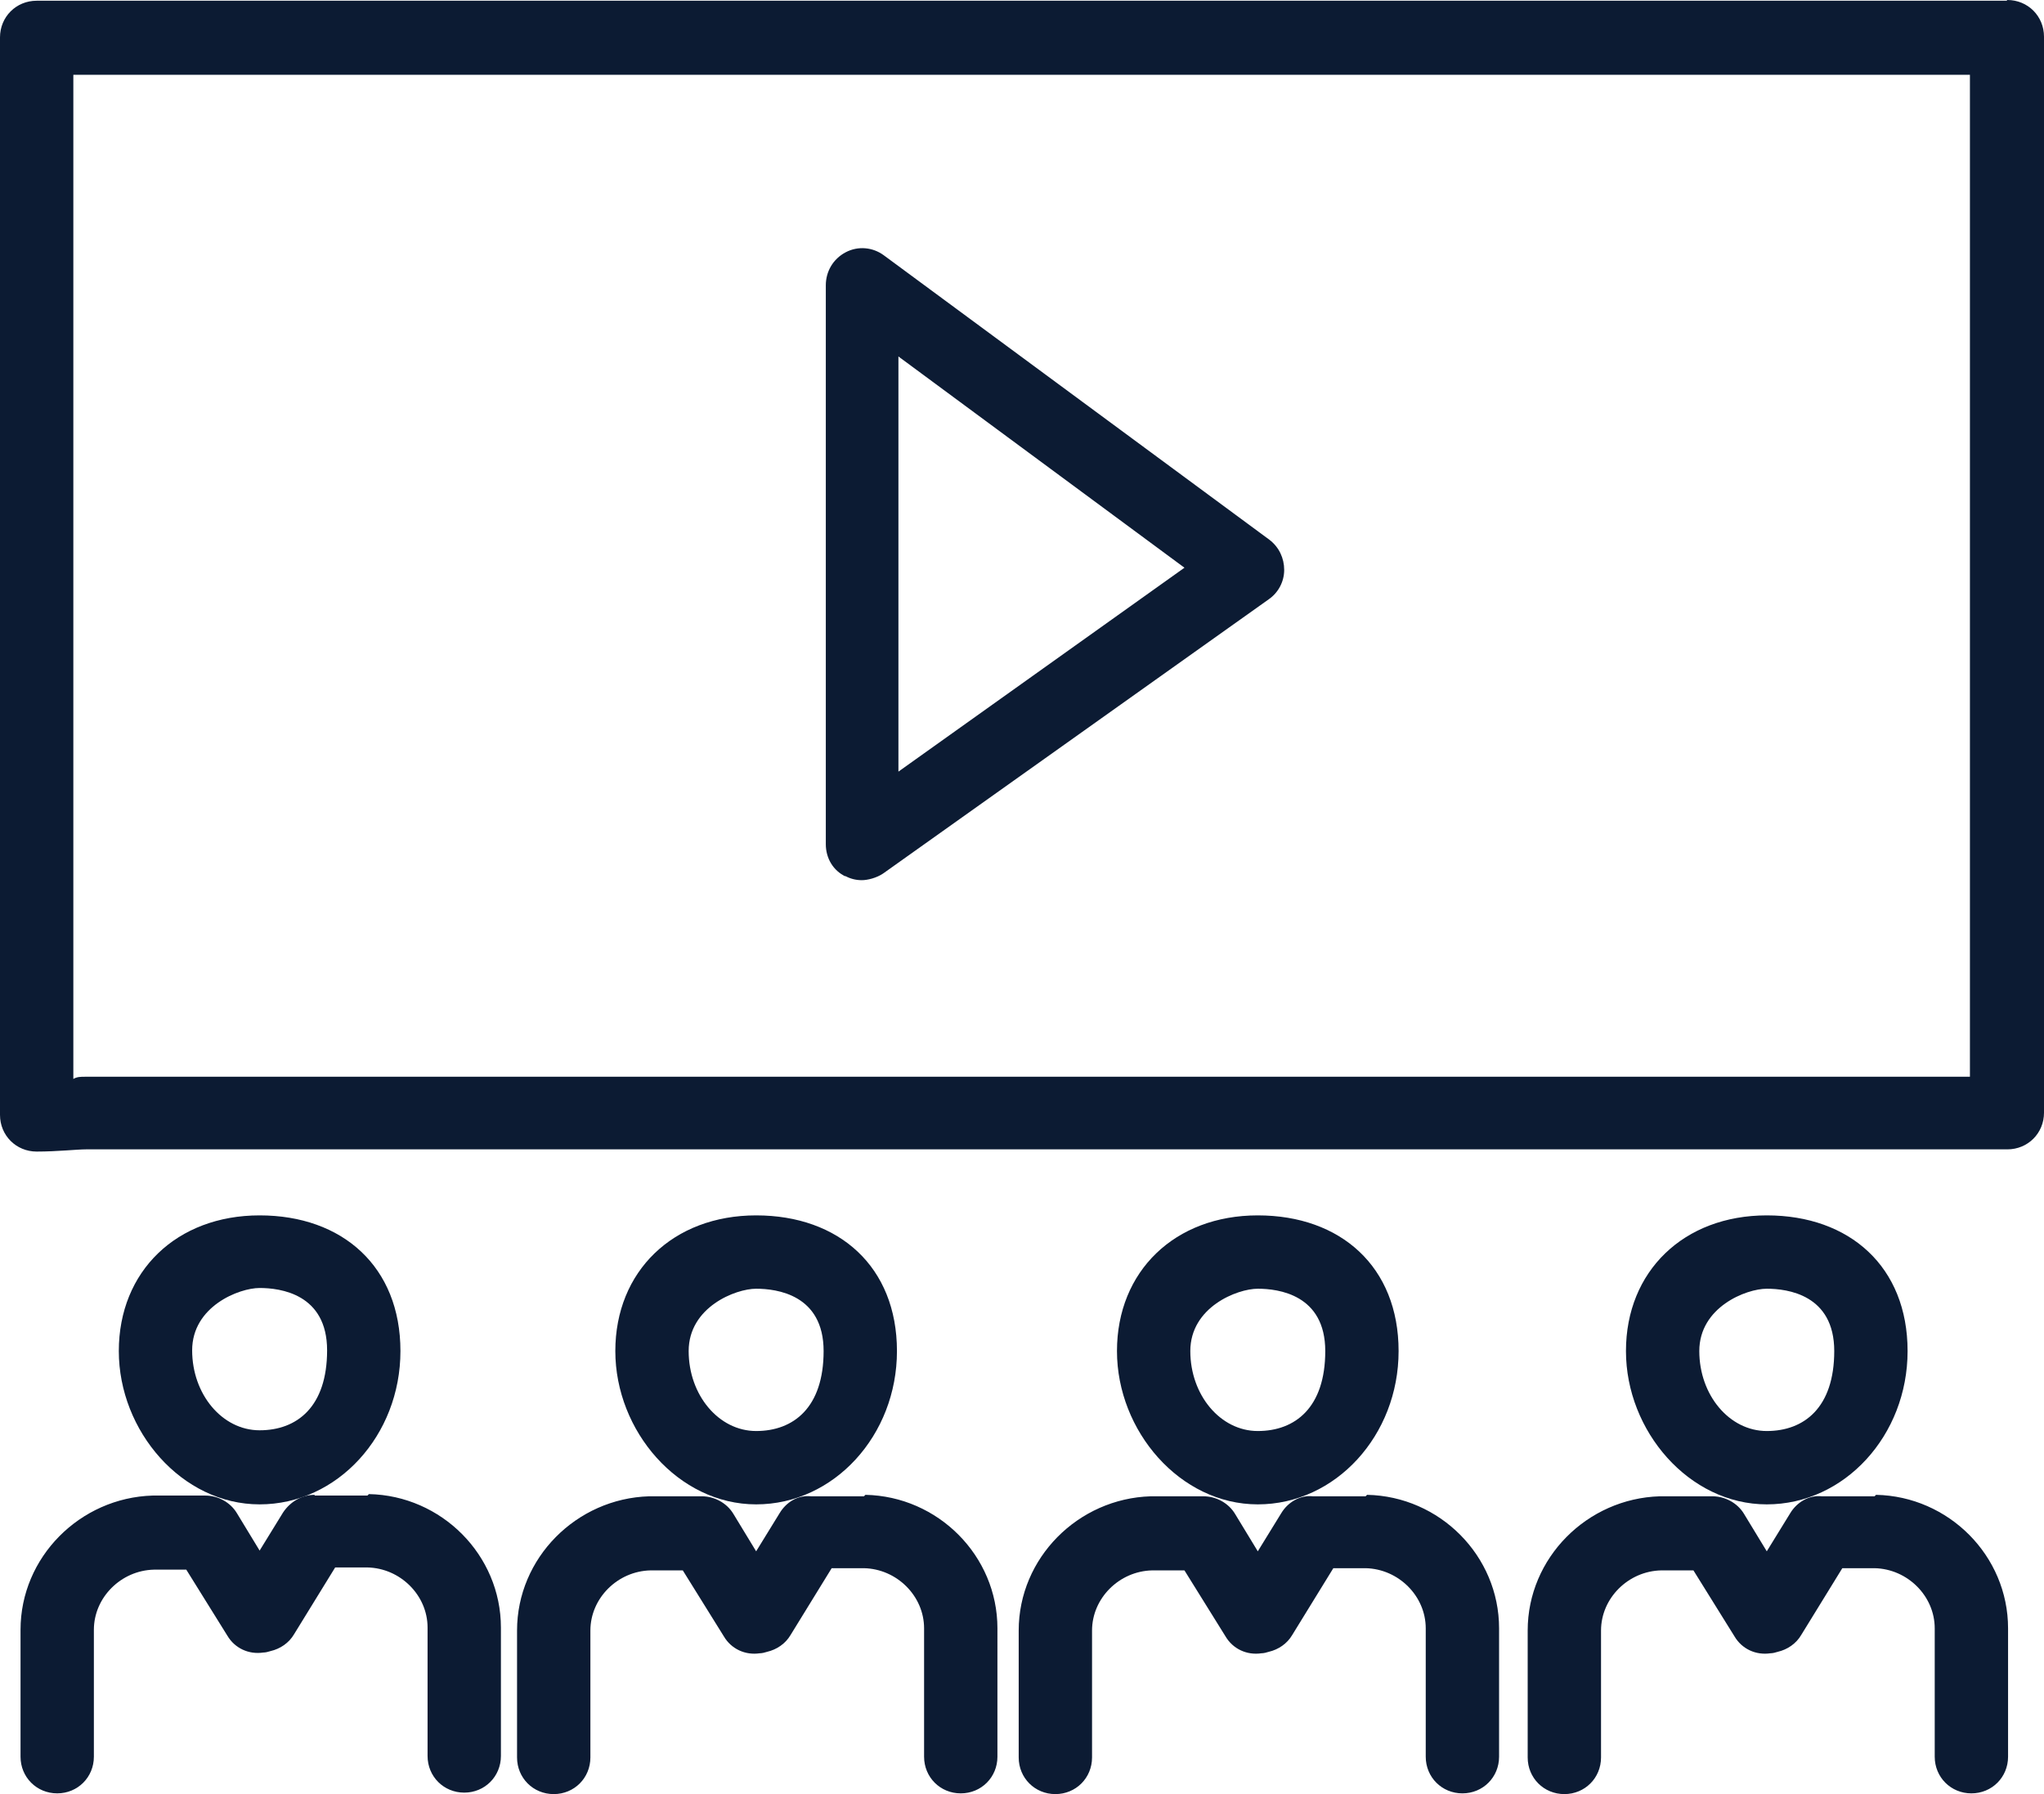 <?xml version="1.0" encoding="UTF-8" standalone="no"?>
<svg
   id="Calque_1"
   version="1.1"
   viewBox="0 0 278.7 244.6"
   sodipodi:docname="cs-cinema.svg"
   width="278.7"
   height="244.6"
   inkscape:version="1.4 (86a8ad7, 2024-10-11)"
   xmlns:inkscape="http://www.inkscape.org/namespaces/inkscape"
   xmlns:sodipodi="http://sodipodi.sourceforge.net/DTD/sodipodi-0.dtd"
   xmlns="http://www.w3.org/2000/svg"
   xmlns:svg="http://www.w3.org/2000/svg">
  <sodipodi:namedview
     id="namedview10"
     pagecolor="#ffffff"
     bordercolor="#000000"
     borderopacity="0.25"
     inkscape:showpageshadow="2"
     inkscape:pageopacity="0.0"
     inkscape:pagecheckerboard="0"
     inkscape:deskcolor="#d1d1d1"
     inkscape:zoom="1.5755564"
     inkscape:cx="157.08736"
     inkscape:cy="83.462579"
     inkscape:window-width="1920"
     inkscape:window-height="1009"
     inkscape:window-x="-8"
     inkscape:window-y="-8"
     inkscape:window-maximized="1"
     inkscape:current-layer="Calque_1" />
  <!-- Generator: Adobe Illustrator 29.4.0, SVG Export Plug-In . SVG Version: 2.1.0 Build 152)  -->
  <defs
     id="defs1">
    <style
       id="style1">
      .st0 {
        fill: #0c1b33;
      }
    </style>
  </defs>
  <path
     class="st0"
     d="M 273.6,0.1 H 5 c -2.8,0 -5,2.2 -5,5 V 152 c 0,2.8 2.2,5 5,5 2.8,0 5.5,-0.3 6.7,-0.3 h 262 c 2.8,0 5,-2.2 5,-5 V 5 c 0,-2.8 -2.2,-5 -5,-5 z m -5,146.7 h -257 c -0.6,0 -1.1,0 -1.6,0.3 V 10.2 h 258.6 v 136.7 z"
     id="path1"
     sodipodi:nodetypes="csssssssscccsccccc" />
  <path
     class="st0"
     d="m 117.8,204 h -7.2 c -1.8,-0.2 -3.4,0.8 -4.3,2.3 l -3.2,5.2 -3.1,-5.1 C 99.1,204.9 97.4,204 95.7,204 h -7.2 c -9.9,0.3 -18,8.4 -18,18.3 v 17.3 c 0,2.8 2.2,5 5,5 2.8,0 5,-2.2 5,-5 v -17.3 c 0,-4.4 3.7,-8.1 8.2,-8.2 h 4.4 c 0,0 5.6,9 5.6,9 1,1.7 2.9,2.6 4.9,2.3 0.3,0 0.7,-0.1 1,-0.2 1.3,-0.3 2.5,-1.1 3.2,-2.3 l 5.6,-9.1 h 4.4 c 4.5,0.1 8.2,3.8 8.2,8.2 v 17.5 c 0,2.8 2.2,5 5,5 2.8,0 5,-2.2 5,-5 V 222 c 0,-9.9 -8.1,-18 -18,-18.2 z"
     id="path2" />
  <path
     class="st0"
     d="m 103.1,205.1 c 10.6,0 19.2,-9.4 19.2,-20.9 0,-11.5 -7.9,-18.5 -19.2,-18.5 -11.3,0 -19.2,7.6 -19.2,18.5 0,10.9 8.6,20.9 19.2,20.9 z m 0,-29.4 c 2.8,0 9.2,0.8 9.2,8.5 0,7.7 -4.1,10.9 -9.2,10.9 -5.1,0 -9.2,-4.9 -9.2,-10.9 0,-6 6.4,-8.5 9.2,-8.5 z"
     id="path3" />
  <path
     class="st0"
     d="M 186.2,204 H 179 c -1.7,-0.2 -3.4,0.8 -4.3,2.3 l -3.2,5.2 -3.1,-5.1 c -0.9,-1.5 -2.6,-2.4 -4.3,-2.4 h -7.2 c -9.9,0.3 -18,8.4 -18,18.3 v 17.3 c 0,2.8 2.2,5 5,5 2.8,0 5,-2.2 5,-5 v -17.3 c 0,-4.4 3.7,-8.1 8.2,-8.2 h 4.4 c 0,0 5.6,9 5.6,9 1,1.7 2.9,2.6 4.9,2.3 0.3,0 0.7,-0.1 1,-0.2 1.3,-0.3 2.5,-1.1 3.2,-2.3 l 5.6,-9.1 h 4.4 c 4.5,0.1 8.2,3.8 8.2,8.2 v 17.5 c 0,2.8 2.2,5 5,5 2.8,0 5,-2.2 5,-5 V 222 c 0,-9.9 -8.1,-18 -18,-18.2 z"
     id="path4" />
  <path
     class="st0"
     d="m 171.5,205.1 c 10.6,0 19.2,-9.4 19.2,-20.9 0,-11.5 -7.9,-18.5 -19.2,-18.5 -11.3,0 -19.2,7.6 -19.2,18.5 0,10.9 8.6,20.9 19.2,20.9 z m 0,-29.4 c 2.8,0 9.2,0.8 9.2,8.5 0,7.7 -4.1,10.9 -9.2,10.9 -5.1,0 -9.2,-4.9 -9.2,-10.9 0,-6 6.4,-8.5 9.2,-8.5 z"
     id="path5" />
  <path
     class="st0"
     d="m 255.6,204 h -7.2 c -1.7,-0.2 -3.4,0.8 -4.3,2.3 l -3.2,5.2 -3.1,-5.1 c -0.9,-1.5 -2.6,-2.4 -4.3,-2.4 h -7.2 c -9.9,0.3 -18,8.4 -18,18.3 v 17.3 c 0,2.8 2.2,5 5,5 2.8,0 5,-2.2 5,-5 v -17.3 c 0,-4.4 3.7,-8.1 8.2,-8.2 h 4.4 c 0,0 5.6,9 5.6,9 1,1.7 2.9,2.6 4.9,2.3 0.3,0 0.7,-0.1 1,-0.2 1.3,-0.3 2.5,-1.1 3.2,-2.3 l 5.6,-9.1 h 4.4 c 4.5,0.1 8.2,3.8 8.2,8.2 v 17.5 c 0,2.8 2.2,5 5,5 2.8,0 5,-2.2 5,-5 V 222 c 0,-9.9 -8.1,-18 -18,-18.2 z"
     id="path6" />
  <path
     class="st0"
     d="m 240.9,205.1 c 10.6,0 19.2,-9.4 19.2,-20.9 0,-11.5 -7.9,-18.5 -19.2,-18.5 -11.3,0 -19.2,7.6 -19.2,18.5 0,10.9 8.6,20.9 19.2,20.9 z m 0,-29.4 c 2.8,0 9.2,0.8 9.2,8.5 0,7.7 -4.1,10.9 -9.2,10.9 -5.1,0 -9.2,-4.9 -9.2,-10.9 0,-6 6.4,-8.5 9.2,-8.5 z"
     id="path7" />
  <path
     class="st0"
     d="m 50.1,203.9 h -7.2 c 0,-0.1 0,-0.1 0,-0.1 -1.7,0 -3.3,0.9 -4.3,2.4 l -3.2,5.2 -3.1,-5.1 c -0.9,-1.5 -2.6,-2.4 -4.3,-2.4 h -7.2 c -9.9,0.3 -18,8.4 -18,18.3 v 17.3 c 0,2.8 2.2,5 5,5 2.8,0 5,-2.2 5,-5 v -17.3 c 0,-4.4 3.7,-8.1 8.2,-8.2 h 4.4 c 0,0 5.6,9 5.6,9 1,1.7 2.9,2.6 4.9,2.3 0.3,0 0.7,-0.1 1,-0.2 1.3,-0.3 2.5,-1.1 3.2,-2.3 l 5.6,-9.1 h 4.4 c 4.5,0.1 8.2,3.8 8.2,8.2 v 17.5 c 0,2.8 2.2,5 5,5 2.8,0 5,-2.2 5,-5 v -17.5 c 0,-9.9 -8.1,-18 -18,-18.2 z"
     id="path8" />
  <path
     class="st0"
     d="m 35.4,205.1 c 10.6,0 19.2,-9.4 19.2,-20.9 0,-11.5 -7.9,-18.5 -19.2,-18.5 -11.3,0 -19.2,7.6 -19.2,18.5 0,10.9 8.6,20.9 19.2,20.9 z m 0,-29.5 c 2.8,0 9.2,0.8 9.2,8.5 0,7.7 -4.1,10.9 -9.2,10.9 -5.1,0 -9.2,-4.9 -9.2,-10.9 0,-6 6.4,-8.5 9.2,-8.5 z"
     id="path9" />
  <path
     class="st0"
     d="m 115.2,119.4 c 0.7,0.4 1.5,0.6 2.3,0.6 0.8,0 2,-0.3 2.9,-0.9 L 173,81.7 c 1.3,-0.9 2.1,-2.4 2.1,-4 0,-1.6 -0.7,-3.1 -2,-4.1 L 120.5,34.8 c -1.5,-1.1 -3.5,-1.3 -5.2,-0.4 -1.7,0.9 -2.7,2.6 -2.7,4.5 v 76.2 c 0,1.9 1,3.6 2.7,4.4 z m 7.3,-70.8 39,28.8 -39,27.8 z"
     id="path10" />
</svg>
